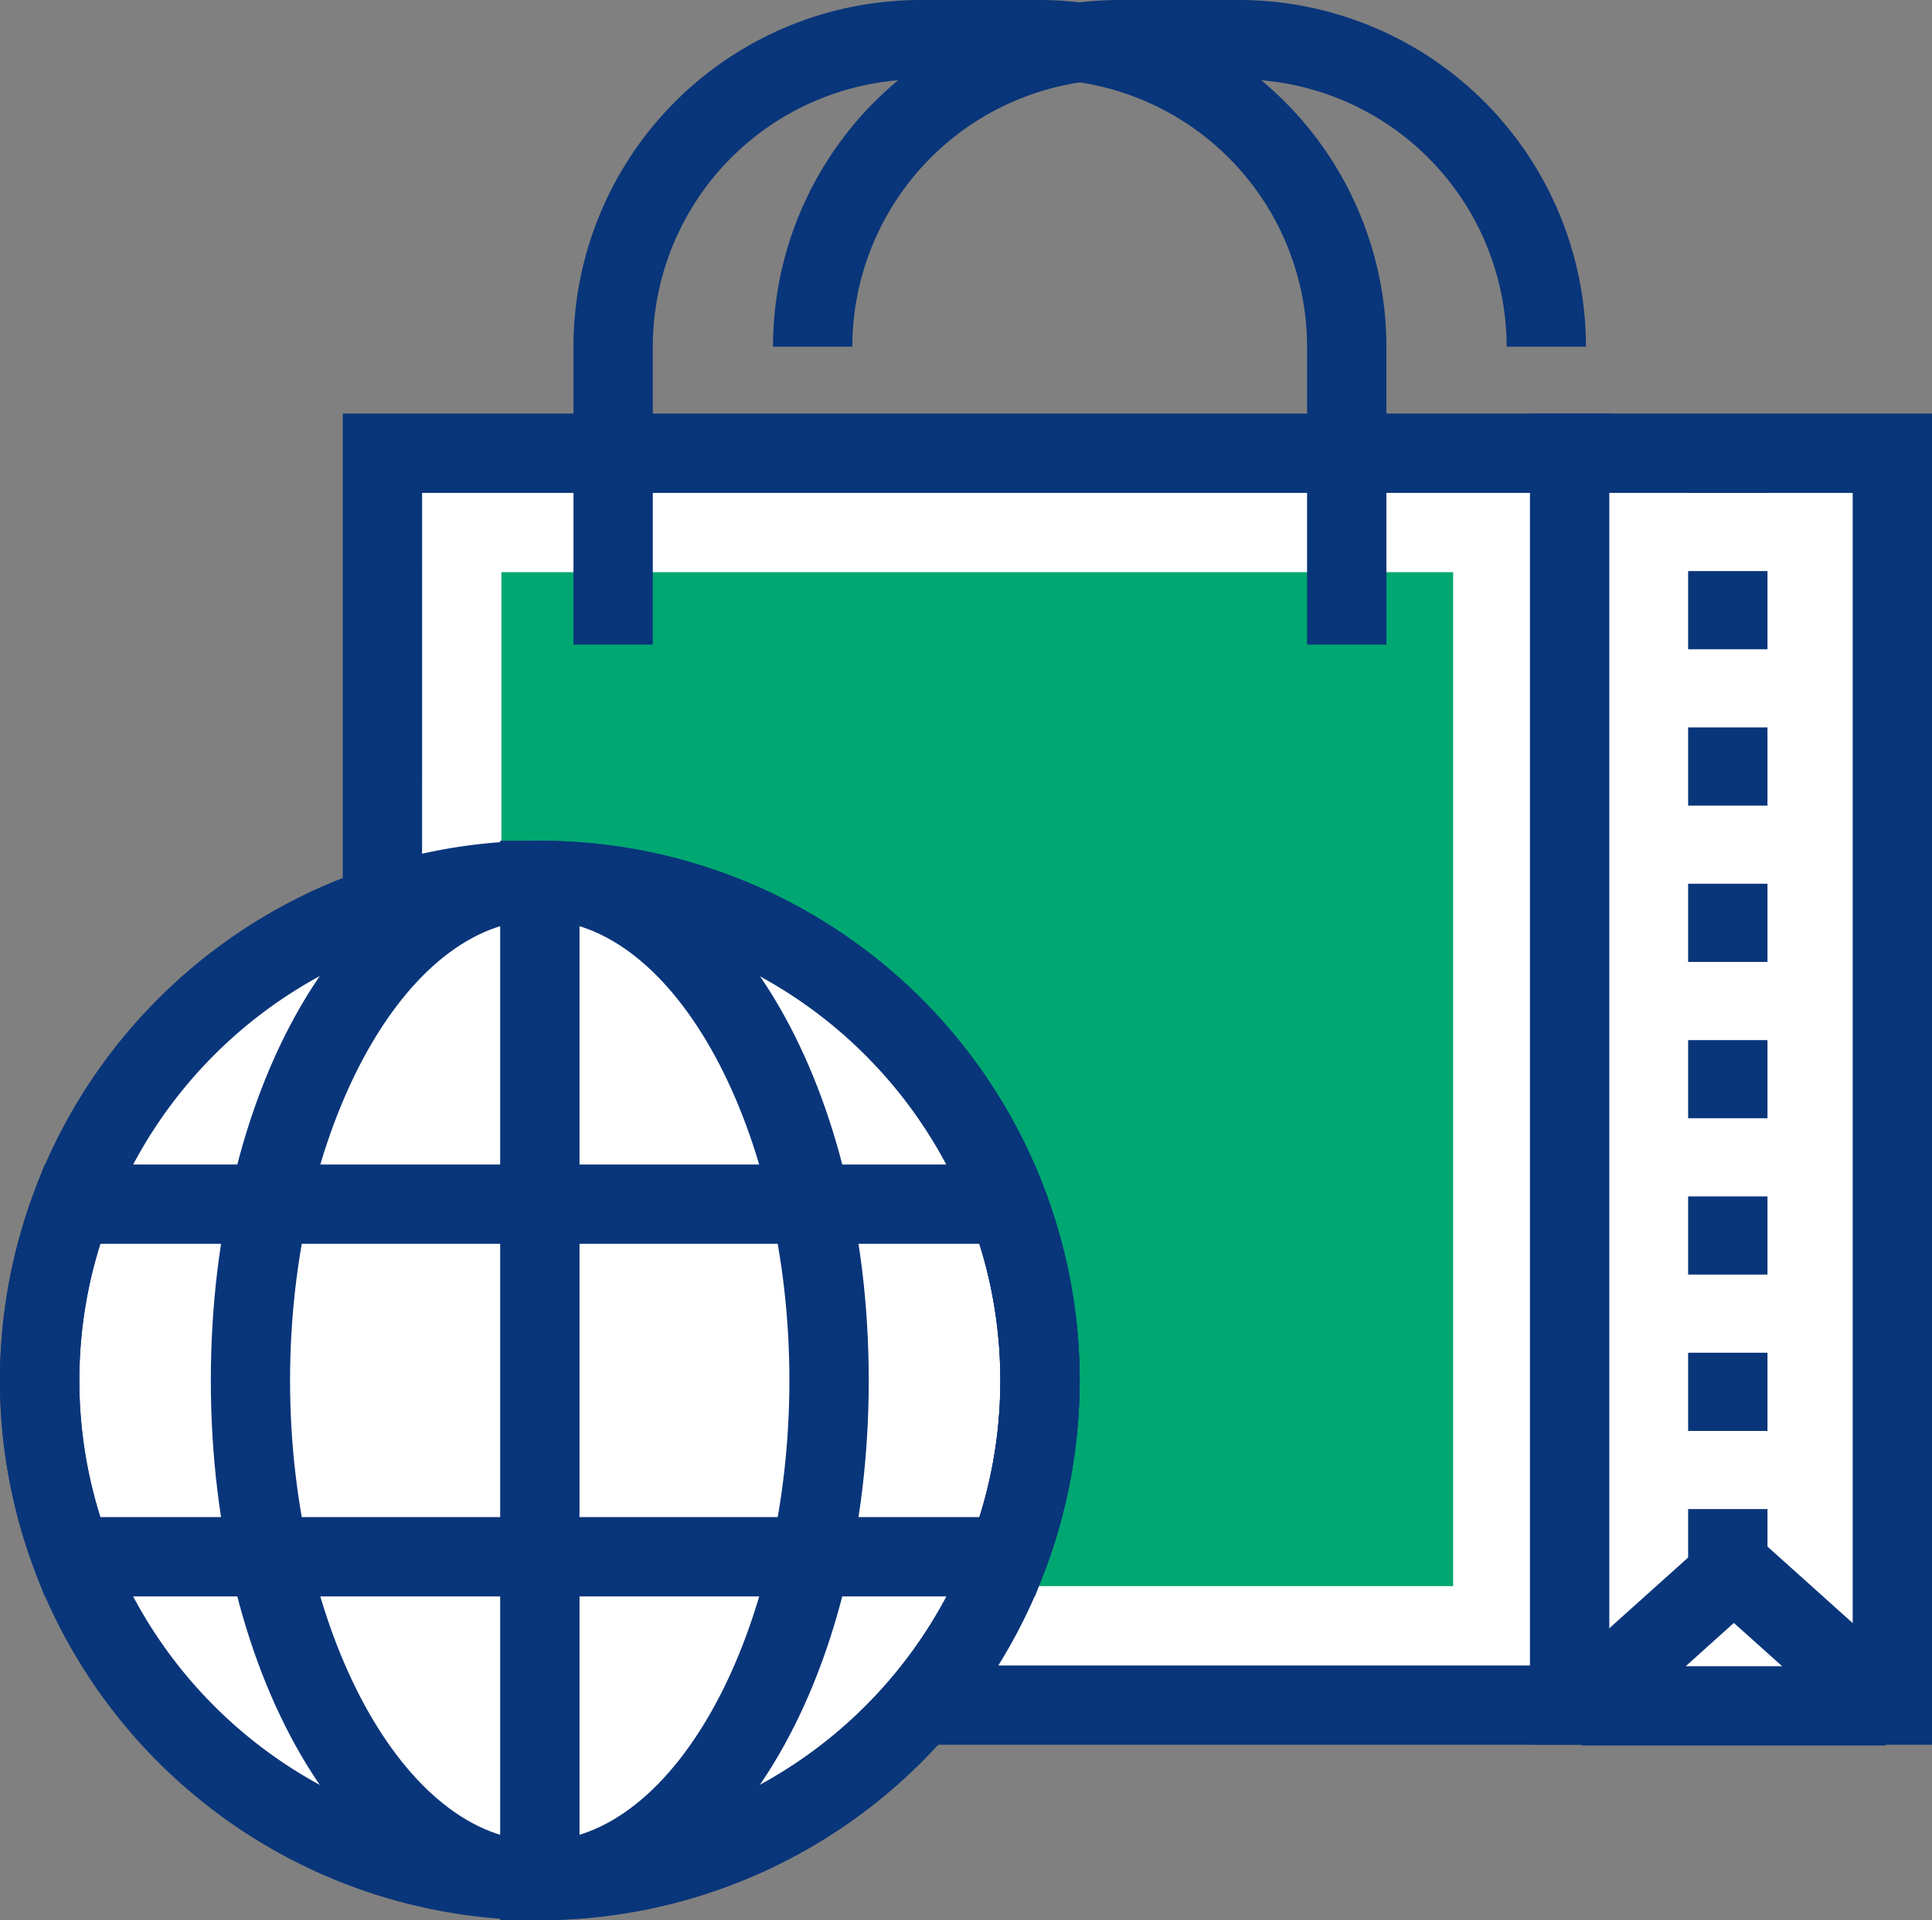 <svg xmlns="http://www.w3.org/2000/svg" width="71.935" height="71.51" viewBox="0 0 71.935 71.51">
  <rect x="0" y="0" width="71.935" height="71.51" fill="#808080" stroke="none"/>
  <g id="Group_1298" data-name="Group 1298" transform="translate(-373.737 -607.749)">
    <g id="Group_1291" data-name="Group 1291" transform="translate(386.5 607.749)">
      <g id="Group_1281" data-name="Group 1281" transform="translate(16.019)">
        <g id="Group_1280" data-name="Group 1280">
          <path id="Path_1039" data-name="Path 1039" d="M442.984,620.66h-2.954a9.968,9.968,0,0,0-9.957-9.957h-4.447a9.969,9.969,0,0,0-9.958,9.957h-2.954a12.926,12.926,0,0,1,12.912-12.911h4.447A12.926,12.926,0,0,1,442.984,620.66Z" transform="translate(-412.715 -607.749)" fill="#09357a"/>
        </g>
      </g>
      <g id="Group_1282" data-name="Group 1282" transform="translate(0 15.401)">
        <rect id="Rectangle_397" data-name="Rectangle 397" width="44.296" height="46.622" transform="translate(1.477 1.477)" fill="#fff"/>
        <path id="Path_1040" data-name="Path 1040" d="M438.27,678.182H391.021V628.606H438.27Zm-44.3-2.954h41.342V631.56H393.975Z" transform="translate(-391.021 -628.606)" fill="#09357a"/>
      </g>
      <rect id="Rectangle_398" data-name="Rectangle 398" width="35.435" height="37.761" transform="translate(5.907 21.308)" fill="#00a771"/>
      <g id="Group_1284" data-name="Group 1284" transform="translate(8.589)">
        <g id="Group_1283" data-name="Group 1283">
          <path id="Path_1041" data-name="Path 1041" d="M432.922,631.754h-2.954V620.66a9.968,9.968,0,0,0-9.957-9.957h-4.446a9.969,9.969,0,0,0-9.958,9.957v11.094h-2.954V620.66a12.926,12.926,0,0,1,12.912-12.911h4.446a12.925,12.925,0,0,1,12.911,12.911Z" transform="translate(-402.653 -607.749)" fill="#09357a"/>
        </g>
      </g>
      <g id="Group_1285" data-name="Group 1285" transform="translate(44.203 15.401)">
        <rect id="Rectangle_399" data-name="Rectangle 399" width="12.016" height="46.622" transform="translate(1.477 1.477)" fill="#fff"/>
        <path id="Path_1042" data-name="Path 1042" d="M465.854,678.182h-14.97V628.606h14.97Zm-12.016-2.954H462.9V631.56h-9.062Z" transform="translate(-450.884 -628.606)" fill="#09357a"/>
      </g>
      <g id="Group_1289" data-name="Group 1289" transform="translate(50.092 16.878)">
        <g id="Group_1286" data-name="Group 1286" transform="translate(0)">
          <rect id="Rectangle_400" data-name="Rectangle 400" width="2.954" height="1.477" fill="#09357a"/>
        </g>
        <g id="Group_1287" data-name="Group 1287" transform="translate(0 4.388)">
          <path id="Path_1043" data-name="Path 1043" d="M461.813,674.394h-2.954v-2.912h2.954Zm0-5.822h-2.954V665.66h2.954Zm0-5.822h-2.954v-2.912h2.954Zm0-5.822h-2.954v-2.911h2.954Zm0-5.823h-2.954v-2.911h2.954Zm0-5.822h-2.954v-2.911h2.954Zm0-5.822h-2.954v-2.912h2.954Z" transform="translate(-458.859 -636.548)" fill="#09357a"/>
        </g>
        <g id="Group_1288" data-name="Group 1288" transform="translate(0 45.145)">
          <rect id="Rectangle_401" data-name="Rectangle 401" width="2.954" height="1.477" fill="#09357a"/>
        </g>
      </g>
      <g id="Group_1290" data-name="Group 1290" transform="translate(45.159 57.356)">
        <path id="Path_1044" data-name="Path 1044" d="M459.167,686.913l2.825,2.537,2.825,2.538h-11.3l2.827-2.538Z" transform="translate(-452.528 -685.814)" fill="#fff"/>
        <path id="Path_1045" data-name="Path 1045" d="M464.468,693.076h-11.3l-.987-2.576,5.652-5.074H459.8l5.65,5.075Zm-7.447-2.954h3.593l-1.8-1.613Z" transform="translate(-452.179 -685.425)" fill="#09357a"/>
      </g>
    </g>
    <g id="Group_1297" data-name="Group 1297" transform="translate(373.737 639.06)">
      <g id="Group_1296" data-name="Group 1296" transform="translate(0 0)">
        <g id="Group_1292" data-name="Group 1292">
          <circle id="Ellipse_26" data-name="Ellipse 26" cx="18.623" cy="18.623" r="18.623" transform="translate(1.477 1.476)" fill="#fff"/>
          <path id="Path_1046" data-name="Path 1046" d="M393.837,690.352a20.1,20.1,0,1,1,20.1-20.1A20.122,20.122,0,0,1,393.837,690.352Zm0-37.245a17.146,17.146,0,1,0,17.147,17.146A17.165,17.165,0,0,0,393.837,653.107Z" transform="translate(-373.737 -650.153)" fill="#09357a"/>
        </g>
        <g id="Group_1293" data-name="Group 1293" transform="translate(7.85)">
          <path id="Path_1047" data-name="Path 1047" d="M396.618,690.352c-6.869,0-12.25-8.828-12.25-20.1s5.381-20.1,12.25-20.1,12.246,8.828,12.246,20.1S403.485,690.352,396.618,690.352Zm0-37.245c-5.039,0-9.3,7.852-9.3,17.146s4.258,17.146,9.3,17.146,9.292-7.852,9.292-17.146S401.655,653.107,396.618,653.107Z" transform="translate(-384.368 -650.153)" fill="#09357a"/>
        </g>
        <g id="Group_1294" data-name="Group 1294" transform="translate(18.623)">
          <path id="Path_1048" data-name="Path 1048" d="M400.435,690.352h-1.477v-40.2h1.477a20.1,20.1,0,1,1,0,40.2Zm1.477-37.182v34.166a17.147,17.147,0,0,0,0-34.166Z" transform="translate(-398.958 -650.153)" fill="#09357a"/>
        </g>
        <g id="Group_1295" data-name="Group 1295" transform="translate(0 12.057)">
          <path id="Path_1049" data-name="Path 1049" d="M412.268,682.565H375.4l-.36-.957a19.88,19.88,0,0,1,0-14.171l.361-.956h36.863l.36.955a19.834,19.834,0,0,1,0,14.173Zm-34.791-2.954H410.2a16.809,16.809,0,0,0,0-10.177H377.477a16.862,16.862,0,0,0,0,10.177Z" transform="translate(-373.737 -666.481)" fill="#09357a"/>
        </g>
      </g>
    </g>
  </g>
</svg>
